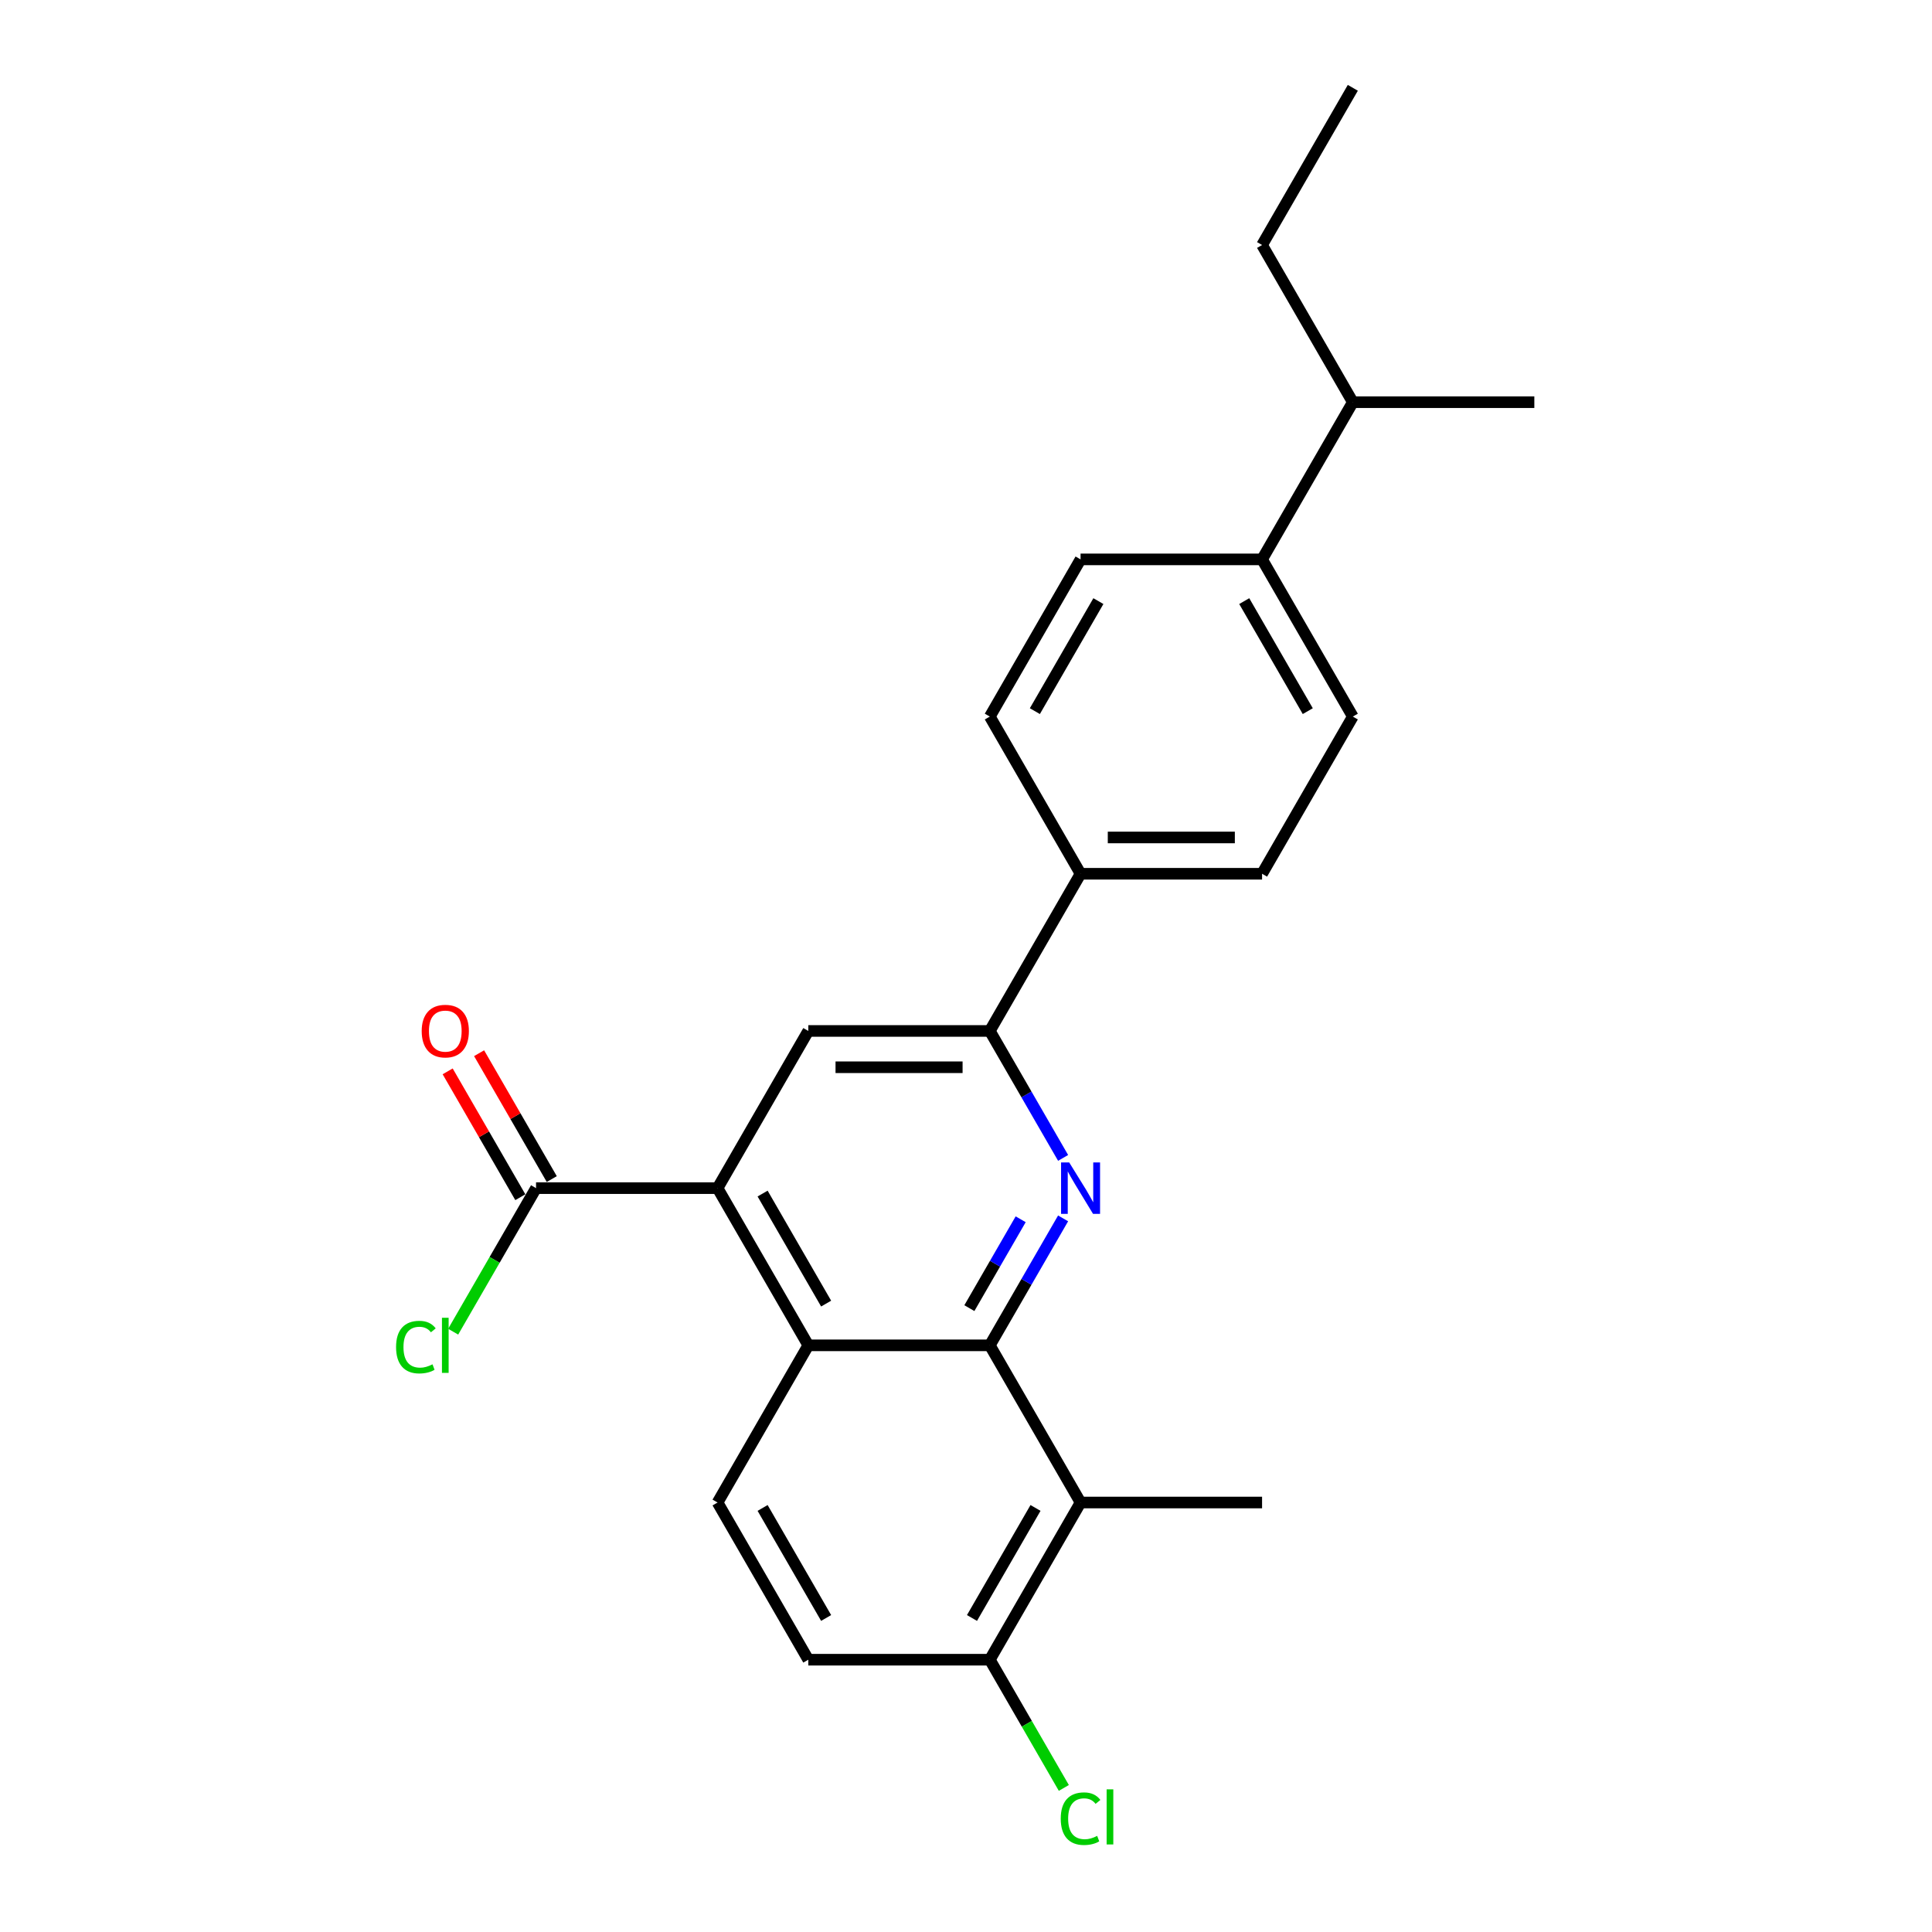 <?xml version='1.0' encoding='iso-8859-1'?>
<svg version='1.1' baseProfile='full'
              xmlns='http://www.w3.org/2000/svg'
                      xmlns:rdkit='http://www.rdkit.org/xml'
                      xmlns:xlink='http://www.w3.org/1999/xlink'
                  xml:space='preserve'
width='1000px' height='1000px' viewBox='0 0 1000 1000'>
<!-- END OF HEADER -->
<rect style='opacity:1.0;fill:#FFFFFF;stroke:none' width='1000' height='1000' x='0' y='0'> </rect>
<path class='bond-0' d='M 512.324,696.34 L 531.293,663.485' style='fill:none;fill-rule:evenodd;stroke:#000000;stroke-width:6px;stroke-linecap:butt;stroke-linejoin:miter;stroke-opacity:1' />
<path class='bond-0' d='M 531.293,663.485 L 550.261,630.631' style='fill:none;fill-rule:evenodd;stroke:#0000FF;stroke-width:6px;stroke-linecap:butt;stroke-linejoin:miter;stroke-opacity:1' />
<path class='bond-0' d='M 501.743,677.089 L 515.021,654.09' style='fill:none;fill-rule:evenodd;stroke:#000000;stroke-width:6px;stroke-linecap:butt;stroke-linejoin:miter;stroke-opacity:1' />
<path class='bond-0' d='M 515.021,654.09 L 528.299,631.092' style='fill:none;fill-rule:evenodd;stroke:#0000FF;stroke-width:6px;stroke-linecap:butt;stroke-linejoin:miter;stroke-opacity:1' />
<path class='bond-2' d='M 512.324,696.34 L 418.377,696.34' style='fill:none;fill-rule:evenodd;stroke:#000000;stroke-width:6px;stroke-linecap:butt;stroke-linejoin:miter;stroke-opacity:1' />
<path class='bond-3' d='M 512.324,696.34 L 559.298,777.7' style='fill:none;fill-rule:evenodd;stroke:#000000;stroke-width:6px;stroke-linecap:butt;stroke-linejoin:miter;stroke-opacity:1' />
<path class='bond-4' d='M 550.261,599.327 L 531.293,566.473' style='fill:none;fill-rule:evenodd;stroke:#0000FF;stroke-width:6px;stroke-linecap:butt;stroke-linejoin:miter;stroke-opacity:1' />
<path class='bond-4' d='M 531.293,566.473 L 512.324,533.618' style='fill:none;fill-rule:evenodd;stroke:#000000;stroke-width:6px;stroke-linecap:butt;stroke-linejoin:miter;stroke-opacity:1' />
<path class='bond-1' d='M 371.404,614.979 L 418.377,696.34' style='fill:none;fill-rule:evenodd;stroke:#000000;stroke-width:6px;stroke-linecap:butt;stroke-linejoin:miter;stroke-opacity:1' />
<path class='bond-1' d='M 394.722,617.788 L 427.603,674.741' style='fill:none;fill-rule:evenodd;stroke:#000000;stroke-width:6px;stroke-linecap:butt;stroke-linejoin:miter;stroke-opacity:1' />
<path class='bond-5' d='M 371.404,614.979 L 418.377,533.618' style='fill:none;fill-rule:evenodd;stroke:#000000;stroke-width:6px;stroke-linecap:butt;stroke-linejoin:miter;stroke-opacity:1' />
<path class='bond-6' d='M 371.404,614.979 L 277.456,614.979' style='fill:none;fill-rule:evenodd;stroke:#000000;stroke-width:6px;stroke-linecap:butt;stroke-linejoin:miter;stroke-opacity:1' />
<path class='bond-7' d='M 418.377,696.34 L 371.404,777.7' style='fill:none;fill-rule:evenodd;stroke:#000000;stroke-width:6px;stroke-linecap:butt;stroke-linejoin:miter;stroke-opacity:1' />
<path class='bond-8' d='M 559.298,777.7 L 512.324,859.061' style='fill:none;fill-rule:evenodd;stroke:#000000;stroke-width:6px;stroke-linecap:butt;stroke-linejoin:miter;stroke-opacity:1' />
<path class='bond-8' d='M 535.98,780.51 L 503.098,837.462' style='fill:none;fill-rule:evenodd;stroke:#000000;stroke-width:6px;stroke-linecap:butt;stroke-linejoin:miter;stroke-opacity:1' />
<path class='bond-20' d='M 559.298,777.7 L 653.245,777.7' style='fill:none;fill-rule:evenodd;stroke:#000000;stroke-width:6px;stroke-linecap:butt;stroke-linejoin:miter;stroke-opacity:1' />
<path class='bond-9' d='M 512.324,533.618 L 559.298,452.258' style='fill:none;fill-rule:evenodd;stroke:#000000;stroke-width:6px;stroke-linecap:butt;stroke-linejoin:miter;stroke-opacity:1' />
<path class='bond-25' d='M 512.324,533.618 L 418.377,533.618' style='fill:none;fill-rule:evenodd;stroke:#000000;stroke-width:6px;stroke-linecap:butt;stroke-linejoin:miter;stroke-opacity:1' />
<path class='bond-25' d='M 498.232,552.408 L 432.469,552.408' style='fill:none;fill-rule:evenodd;stroke:#000000;stroke-width:6px;stroke-linecap:butt;stroke-linejoin:miter;stroke-opacity:1' />
<path class='bond-11' d='M 285.592,610.282 L 266.787,577.709' style='fill:none;fill-rule:evenodd;stroke:#000000;stroke-width:6px;stroke-linecap:butt;stroke-linejoin:miter;stroke-opacity:1' />
<path class='bond-11' d='M 266.787,577.709 L 247.981,545.136' style='fill:none;fill-rule:evenodd;stroke:#FF0000;stroke-width:6px;stroke-linecap:butt;stroke-linejoin:miter;stroke-opacity:1' />
<path class='bond-11' d='M 269.32,619.676 L 250.515,587.104' style='fill:none;fill-rule:evenodd;stroke:#000000;stroke-width:6px;stroke-linecap:butt;stroke-linejoin:miter;stroke-opacity:1' />
<path class='bond-11' d='M 250.515,587.104 L 231.709,554.531' style='fill:none;fill-rule:evenodd;stroke:#FF0000;stroke-width:6px;stroke-linecap:butt;stroke-linejoin:miter;stroke-opacity:1' />
<path class='bond-17' d='M 277.456,614.979 L 256.008,652.128' style='fill:none;fill-rule:evenodd;stroke:#000000;stroke-width:6px;stroke-linecap:butt;stroke-linejoin:miter;stroke-opacity:1' />
<path class='bond-17' d='M 256.008,652.128 L 234.56,689.278' style='fill:none;fill-rule:evenodd;stroke:#00CC00;stroke-width:6px;stroke-linecap:butt;stroke-linejoin:miter;stroke-opacity:1' />
<path class='bond-24' d='M 371.404,777.7 L 418.377,859.061' style='fill:none;fill-rule:evenodd;stroke:#000000;stroke-width:6px;stroke-linecap:butt;stroke-linejoin:miter;stroke-opacity:1' />
<path class='bond-24' d='M 394.722,780.51 L 427.603,837.462' style='fill:none;fill-rule:evenodd;stroke:#000000;stroke-width:6px;stroke-linecap:butt;stroke-linejoin:miter;stroke-opacity:1' />
<path class='bond-12' d='M 512.324,859.061 L 418.377,859.061' style='fill:none;fill-rule:evenodd;stroke:#000000;stroke-width:6px;stroke-linecap:butt;stroke-linejoin:miter;stroke-opacity:1' />
<path class='bond-18' d='M 512.324,859.061 L 531.483,892.244' style='fill:none;fill-rule:evenodd;stroke:#000000;stroke-width:6px;stroke-linecap:butt;stroke-linejoin:miter;stroke-opacity:1' />
<path class='bond-18' d='M 531.483,892.244 L 550.641,925.428' style='fill:none;fill-rule:evenodd;stroke:#00CC00;stroke-width:6px;stroke-linecap:butt;stroke-linejoin:miter;stroke-opacity:1' />
<path class='bond-13' d='M 559.298,452.258 L 512.324,370.897' style='fill:none;fill-rule:evenodd;stroke:#000000;stroke-width:6px;stroke-linecap:butt;stroke-linejoin:miter;stroke-opacity:1' />
<path class='bond-14' d='M 559.298,452.258 L 653.245,452.258' style='fill:none;fill-rule:evenodd;stroke:#000000;stroke-width:6px;stroke-linecap:butt;stroke-linejoin:miter;stroke-opacity:1' />
<path class='bond-14' d='M 573.39,433.468 L 639.153,433.468' style='fill:none;fill-rule:evenodd;stroke:#000000;stroke-width:6px;stroke-linecap:butt;stroke-linejoin:miter;stroke-opacity:1' />
<path class='bond-10' d='M 653.245,289.536 L 700.219,370.897' style='fill:none;fill-rule:evenodd;stroke:#000000;stroke-width:6px;stroke-linecap:butt;stroke-linejoin:miter;stroke-opacity:1' />
<path class='bond-10' d='M 644.019,311.135 L 676.901,368.088' style='fill:none;fill-rule:evenodd;stroke:#000000;stroke-width:6px;stroke-linecap:butt;stroke-linejoin:miter;stroke-opacity:1' />
<path class='bond-19' d='M 653.245,289.536 L 700.219,208.176' style='fill:none;fill-rule:evenodd;stroke:#000000;stroke-width:6px;stroke-linecap:butt;stroke-linejoin:miter;stroke-opacity:1' />
<path class='bond-26' d='M 653.245,289.536 L 559.298,289.536' style='fill:none;fill-rule:evenodd;stroke:#000000;stroke-width:6px;stroke-linecap:butt;stroke-linejoin:miter;stroke-opacity:1' />
<path class='bond-16' d='M 512.324,370.897 L 559.298,289.536' style='fill:none;fill-rule:evenodd;stroke:#000000;stroke-width:6px;stroke-linecap:butt;stroke-linejoin:miter;stroke-opacity:1' />
<path class='bond-16' d='M 535.643,368.088 L 568.524,311.135' style='fill:none;fill-rule:evenodd;stroke:#000000;stroke-width:6px;stroke-linecap:butt;stroke-linejoin:miter;stroke-opacity:1' />
<path class='bond-15' d='M 653.245,452.258 L 700.219,370.897' style='fill:none;fill-rule:evenodd;stroke:#000000;stroke-width:6px;stroke-linecap:butt;stroke-linejoin:miter;stroke-opacity:1' />
<path class='bond-21' d='M 700.219,208.176 L 653.245,126.815' style='fill:none;fill-rule:evenodd;stroke:#000000;stroke-width:6px;stroke-linecap:butt;stroke-linejoin:miter;stroke-opacity:1' />
<path class='bond-22' d='M 700.219,208.176 L 794.166,208.176' style='fill:none;fill-rule:evenodd;stroke:#000000;stroke-width:6px;stroke-linecap:butt;stroke-linejoin:miter;stroke-opacity:1' />
<path class='bond-23' d='M 653.245,126.815 L 700.219,45.455' style='fill:none;fill-rule:evenodd;stroke:#000000;stroke-width:6px;stroke-linecap:butt;stroke-linejoin:miter;stroke-opacity:1' />
<path  class='atom-1' d='M 553.417 601.676
L 562.135 615.768
Q 562.999 617.159, 564.39 619.676
Q 565.78 622.194, 565.855 622.344
L 565.855 601.676
L 569.388 601.676
L 569.388 628.282
L 565.743 628.282
L 556.386 612.875
Q 555.296 611.071, 554.131 609.004
Q 553.003 606.937, 552.665 606.298
L 552.665 628.282
L 549.208 628.282
L 549.208 601.676
L 553.417 601.676
' fill='#0000FF'/>
<path  class='atom-12' d='M 218.27 533.694
Q 218.27 527.305, 221.426 523.735
Q 224.583 520.165, 230.483 520.165
Q 236.383 520.165, 239.539 523.735
Q 242.696 527.305, 242.696 533.694
Q 242.696 540.157, 239.502 543.84
Q 236.308 547.485, 230.483 547.485
Q 224.621 547.485, 221.426 543.84
Q 218.27 540.195, 218.27 533.694
M 230.483 544.479
Q 234.541 544.479, 236.721 541.773
Q 238.938 539.03, 238.938 533.694
Q 238.938 528.47, 236.721 525.84
Q 234.541 523.171, 230.483 523.171
Q 226.424 523.171, 224.207 525.802
Q 222.028 528.432, 222.028 533.694
Q 222.028 539.067, 224.207 541.773
Q 226.424 544.479, 230.483 544.479
' fill='#FF0000'/>
<path  class='atom-18' d='M 205.004 697.26
Q 205.004 690.646, 208.086 687.189
Q 211.205 683.694, 217.105 683.694
Q 222.591 683.694, 225.522 687.565
L 223.042 689.594
Q 220.9 686.776, 217.105 686.776
Q 213.084 686.776, 210.942 689.481
Q 208.837 692.15, 208.837 697.26
Q 208.837 702.521, 211.017 705.227
Q 213.234 707.933, 217.518 707.933
Q 220.449 707.933, 223.869 706.167
L 224.921 708.985
Q 223.531 709.887, 221.426 710.413
Q 219.322 710.939, 216.992 710.939
Q 211.205 710.939, 208.086 707.407
Q 205.004 703.874, 205.004 697.26
' fill='#00CC00'/>
<path  class='atom-18' d='M 228.754 682.078
L 232.211 682.078
L 232.211 710.601
L 228.754 710.601
L 228.754 682.078
' fill='#00CC00'/>
<path  class='atom-19' d='M 549.039 941.342
Q 549.039 934.728, 552.12 931.271
Q 555.239 927.776, 561.139 927.776
Q 566.626 927.776, 569.557 931.647
L 567.077 933.676
Q 564.935 930.858, 561.139 930.858
Q 557.118 930.858, 554.976 933.563
Q 552.872 936.231, 552.872 941.342
Q 552.872 946.603, 555.052 949.309
Q 557.269 952.015, 561.553 952.015
Q 564.484 952.015, 567.903 950.248
L 568.956 953.067
Q 567.565 953.969, 565.461 954.495
Q 563.356 955.021, 561.027 955.021
Q 555.239 955.021, 552.12 951.489
Q 549.039 947.956, 549.039 941.342
' fill='#00CC00'/>
<path  class='atom-19' d='M 572.789 926.16
L 576.246 926.16
L 576.246 954.683
L 572.789 954.683
L 572.789 926.16
' fill='#00CC00'/>
</svg>
